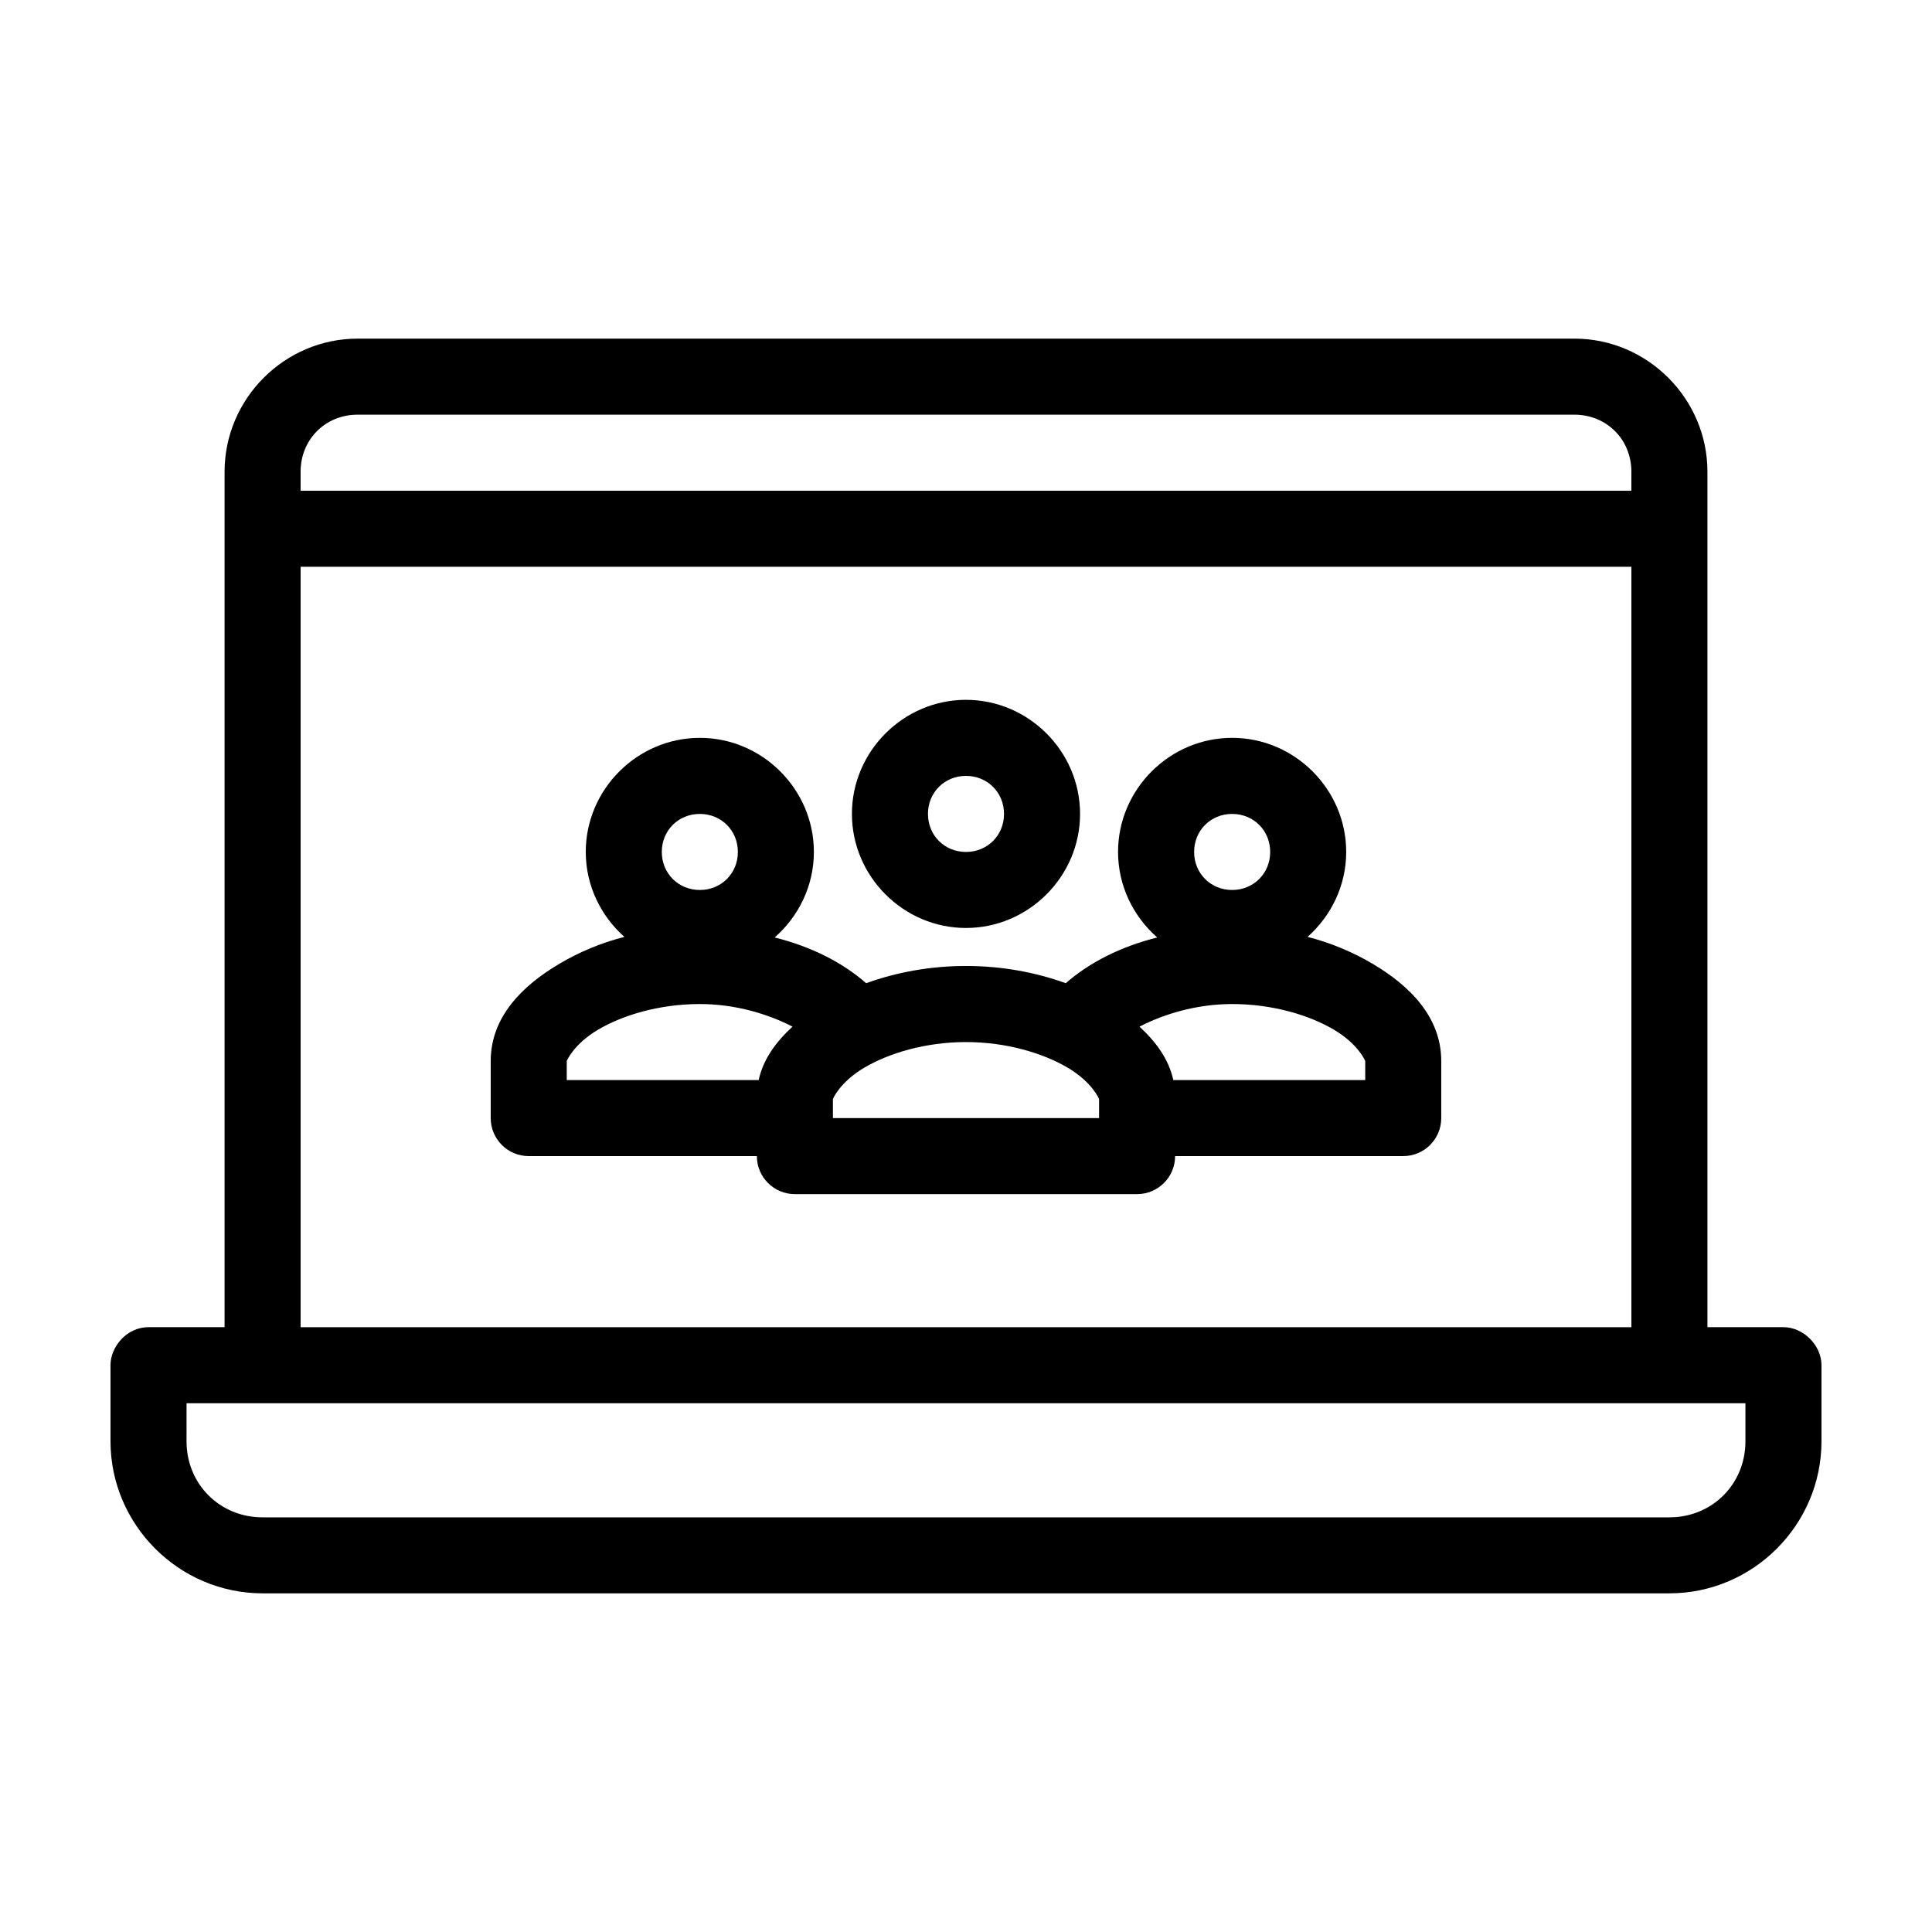 <?xml version="1.0" encoding="UTF-8"?>
<!-- Uploaded to: ICON Repo, www.svgrepo.com, Generator: ICON Repo Mixer Tools -->
<svg fill="#000000" width="800px" height="800px" version="1.1" viewBox="144 144 512 512" xmlns="http://www.w3.org/2000/svg">
 <path d="m238.78 233.74c-19.363 0-35.266 15.902-35.266 35.266v226.71h-20.152c-5.922 0-10.094 5.348-10.078 10.078v20.152c0 22.156 18.148 40.305 40.305 40.305h372.82c22.156 0 40.305-18.148 40.305-40.305v-20.152c0-5.277-4.801-10.074-10.074-10.078h-20.152v-226.71c0-19.363-15.902-35.266-35.266-35.266zm0 20.152h322.44c8.547 0 15.113 6.566 15.113 15.113v5.039h-352.67v-5.039c0-8.547 6.566-15.113 15.113-15.113zm-15.113 40.305h352.67v201.52h-352.67zm176.33 35.266c-16.574 0-30.23 13.652-30.23 30.23 0 16.574 13.652 30.23 30.23 30.23 16.574 0 30.23-13.652 30.23-30.23 0-16.574-13.652-30.23-30.23-30.23zm-70.535 10.078c-16.574 0-30.23 13.652-30.23 30.23 0 8.926 3.992 16.957 10.234 22.516-6.379 1.633-12.109 4.109-17.16 7.086-9.938 5.856-18.262 14.164-18.262 25.82v15.113-0.004c0 5.566 4.512 10.074 10.074 10.078h60.457c0 5.562 4.512 10.074 10.078 10.074h90.688-0.004c5.566 0 10.078-4.512 10.078-10.074h60.457c5.562-0.004 10.074-4.512 10.074-10.078v-15.113c0-11.656-8.328-19.965-18.262-25.82-5.051-2.977-10.781-5.453-17.16-7.086 6.242-5.555 10.234-13.59 10.234-22.516 0-16.574-13.652-30.23-30.23-30.23-16.574 0-30.23 13.652-30.23 30.23 0 9.004 4.051 17.113 10.391 22.672-9.652 2.414-17.91 6.578-24.246 12.121-7.863-2.84-16.805-4.566-26.449-4.566-9.645 0-18.59 1.727-26.449 4.566-6.336-5.543-14.594-9.711-24.246-12.121 6.34-5.559 10.391-13.668 10.391-22.672 0-16.574-13.652-30.23-30.23-30.23zm70.535 10.078c5.684 0 10.078 4.391 10.078 10.078 0 5.684-4.391 10.078-10.078 10.078-5.684 0-10.078-4.391-10.078-10.078 0-5.684 4.391-10.078 10.078-10.078zm-70.535 10.078c5.684 0 10.078 4.391 10.078 10.078 0 5.684-4.391 10.078-10.078 10.078-5.684 0-10.078-4.391-10.078-10.078 0-5.684 4.391-10.078 10.078-10.078zm141.07 0c5.684 0 10.078 4.391 10.078 10.078 0 5.684-4.391 10.078-10.078 10.078-5.684 0-10.078-4.391-10.078-10.078 0-5.684 4.391-10.078 10.078-10.078zm-141.07 50.383c9.637 0 18.25 2.746 24.562 5.984-4.309 3.969-7.742 8.551-8.973 14.168h-50.855v-5.039c0-0.098 1.891-4.543 8.344-8.344 6.457-3.805 16.16-6.769 26.922-6.769zm141.07 0c10.762 0 20.465 2.965 26.922 6.769 6.457 3.805 8.344 8.246 8.344 8.344v5.039h-50.855c-1.23-5.617-4.664-10.203-8.973-14.168 6.309-3.238 14.926-5.984 24.562-5.984zm-70.535 10.078c10.762 0 20.465 2.965 26.922 6.769 6.457 3.805 8.344 8.246 8.344 8.344v5.039h-70.535v-5.039c0-0.098 1.891-4.543 8.344-8.344 6.457-3.805 16.16-6.769 26.922-6.769zm-206.56 95.723h413.12v10.078c0 11.34-8.812 20.152-20.152 20.152h-372.82c-11.34 0-20.152-8.812-20.152-20.152z"/>
</svg>